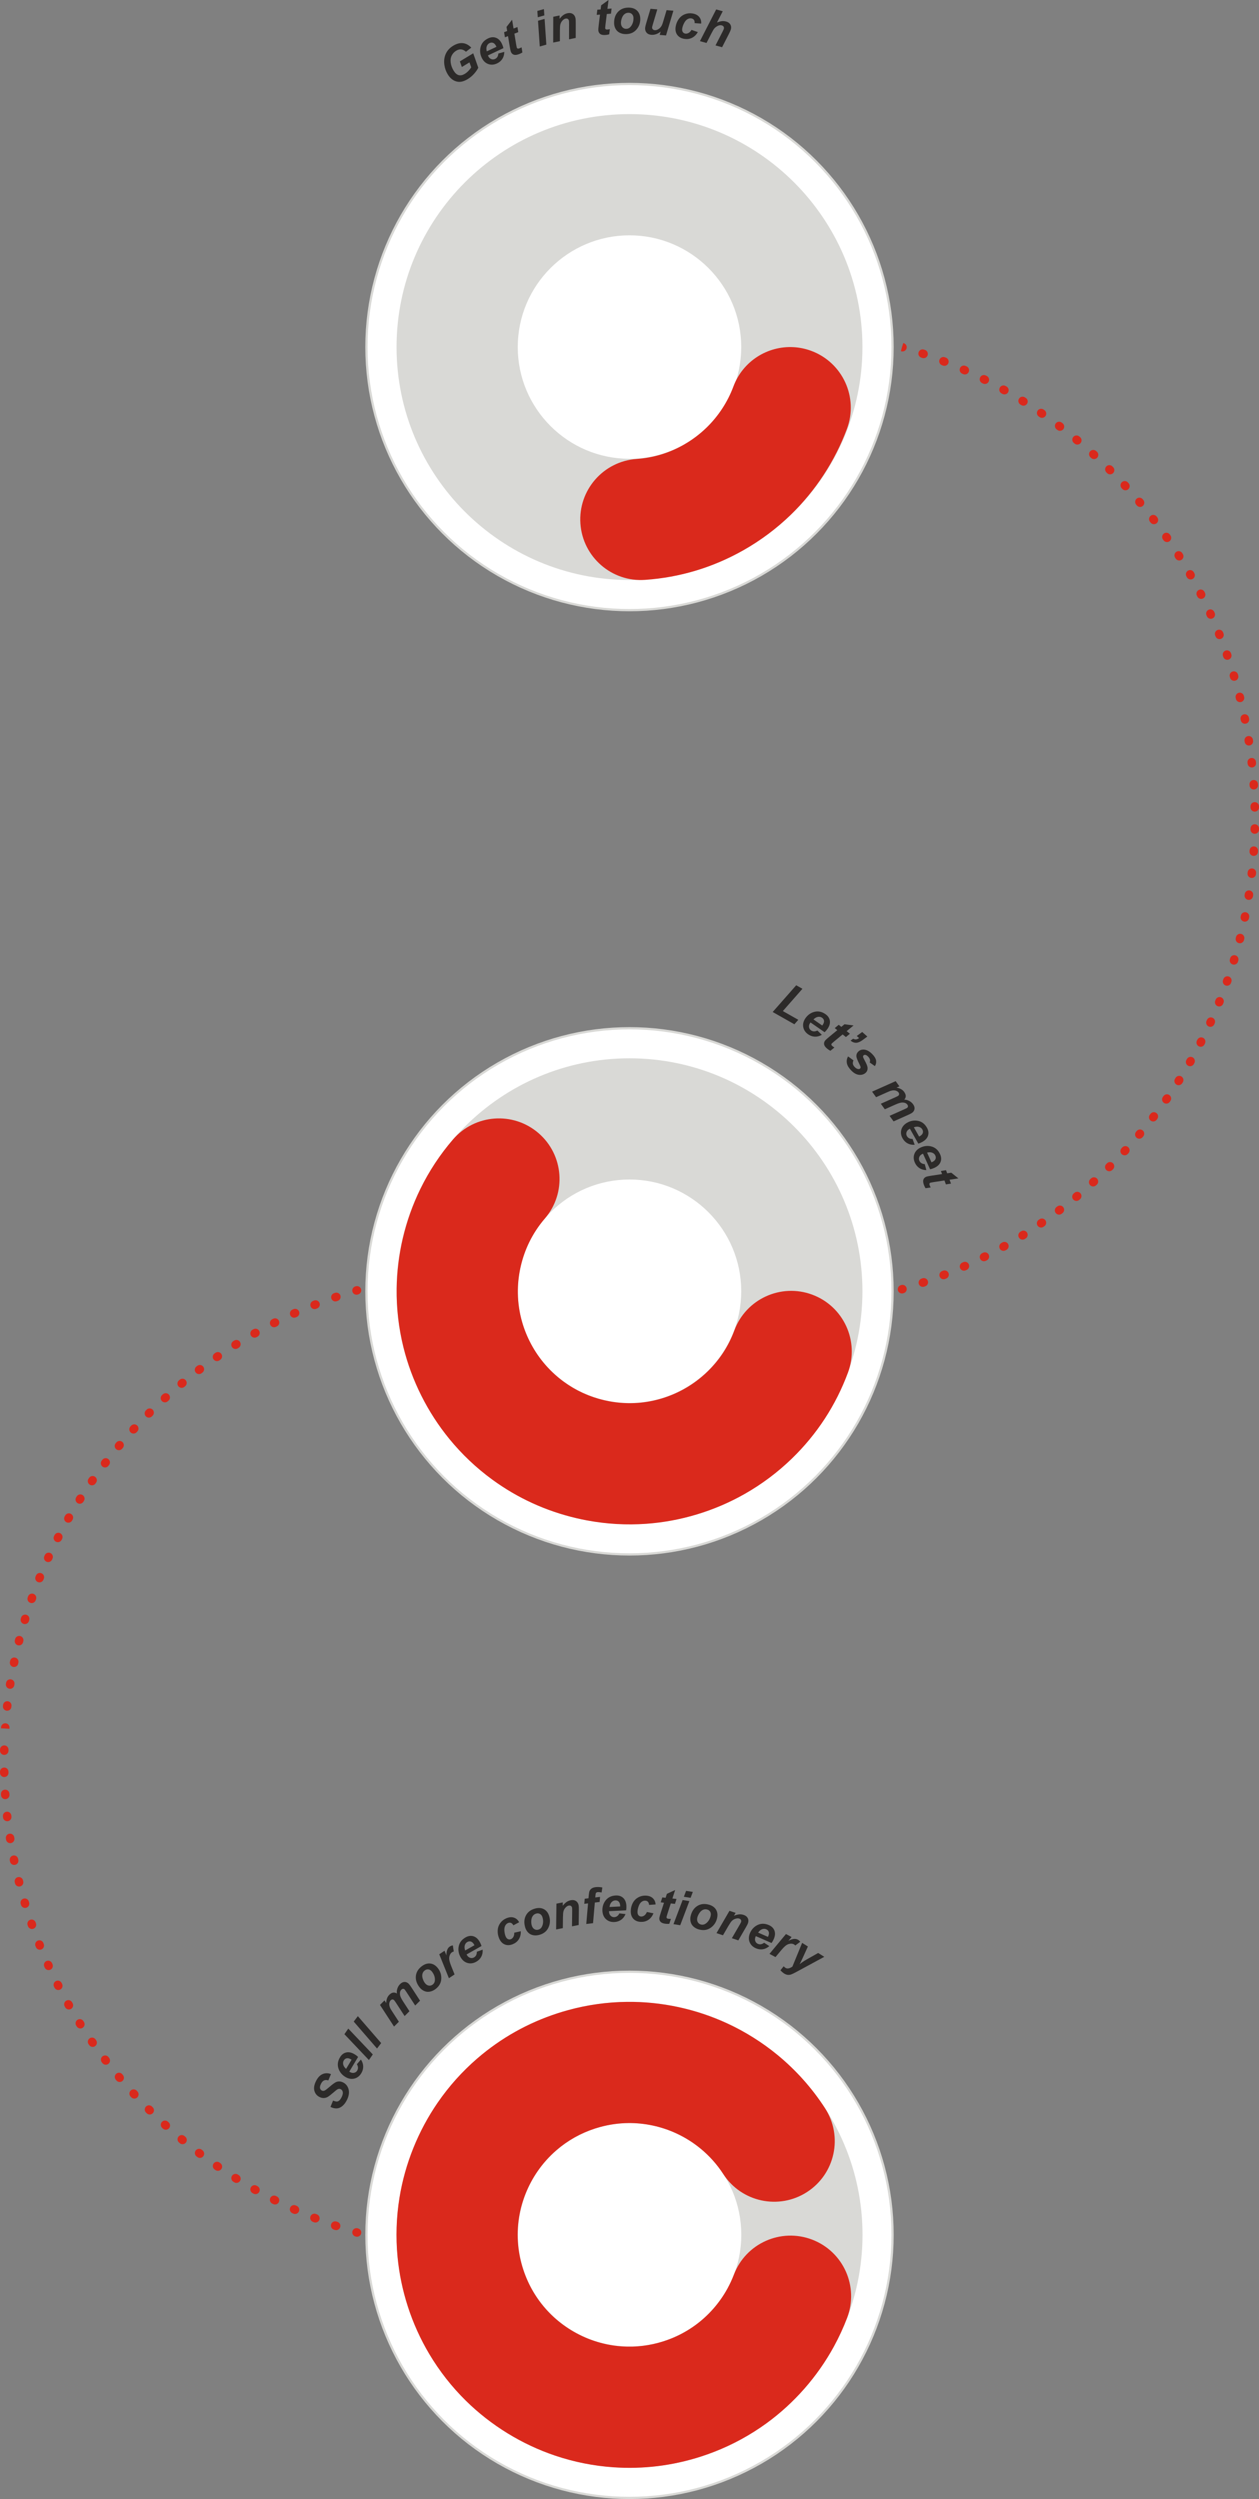 <svg xmlns="http://www.w3.org/2000/svg" id="uuid-cbae98b7-5471-458a-8ba8-398bdac45f95" width="594.481" height="1179.953" viewBox="0 0 594.481 1179.953"><rect x="0" y="0" width="594.481" height="1179.953" fill="#808080" stroke="none"/><g><g><path d="M426.145,165.944c-.191,0-.386-.028-.578-.086l-.171-.051,.506-1.936,.562-1.92-.562,1.92,.615-1.904,.204,.061c1.058,.318,1.656,1.435,1.338,2.492-.261,.865-1.055,1.424-1.914,1.424Z" fill="#da291c"></path><path d="M435.751,607.615c-.831,0-1.606-.521-1.892-1.351-.358-1.045,.197-2.183,1.241-2.542l.475-.162c1.044-.357,2.182,.201,2.539,1.246s-.201,2.182-1.246,2.539l-.467,.16c-.216,.074-.435,.109-.65,.109Zm9.805-3.598c-.793,0-1.544-.476-1.857-1.256-.411-1.025,.087-2.189,1.111-2.602l.472-.187c1.031-.404,2.189,.1,2.595,1.126,.405,1.027-.099,2.188-1.126,2.595l-.45,.179c-.244,.098-.497,.145-.744,.145Zm9.624-4.038c-.76,0-1.486-.436-1.821-1.173-.457-1.005-.013-2.19,.993-2.647l.467-.21c1.011-.447,2.19,.004,2.641,1.014,.449,1.009-.005,2.191-1.014,2.641l-.439,.196c-.268,.122-.549,.18-.826,.18Zm9.436-4.469c-.73,0-1.434-.4-1.786-1.096-.499-.986-.105-2.189,.881-2.688l.447-.226c.991-.498,2.188-.099,2.686,.887,.497,.987,.1,2.189-.887,2.686l-.438,.222c-.29,.146-.599,.216-.902,.216Zm9.225-4.895c-.698,0-1.376-.365-1.743-1.017-.543-.962-.204-2.182,.758-2.725l.438-.246c.965-.541,2.184-.196,2.723,.766,.541,.964,.197,2.183-.766,2.723l-.428,.24c-.311,.176-.648,.259-.981,.259Zm8.995-5.305c-.67,0-1.325-.337-1.703-.948-.581-.939-.29-2.172,.649-2.753l.414-.258c.937-.584,2.17-.3,2.756,.637,.585,.937,.301,2.17-.637,2.756l-.43,.268c-.328,.202-.691,.299-1.05,.299Zm8.751-5.706c-.635,0-1.26-.302-1.647-.863-.628-.909-.4-2.154,.509-2.782l.415-.285c.912-.625,2.155-.393,2.78,.519s.393,2.155-.519,2.78l-.403,.277c-.347,.239-.743,.354-1.135,.354Zm8.486-6.097c-.605,0-1.203-.273-1.597-.793-.666-.88-.493-2.135,.388-2.802l.397-.301c.883-.666,2.136-.491,2.802,.39,.666,.882,.491,2.136-.39,2.802l-.396,.299c-.36,.273-.785,.405-1.205,.405Zm8.204-6.472c-.571,0-1.138-.243-1.533-.715-.71-.847-.6-2.108,.247-2.817l.396-.328c.854-.702,2.113-.581,2.815,.271,.703,.853,.581,2.113-.271,2.815l-.37,.307c-.375,.314-.831,.468-1.284,.468Zm7.907-6.833c-.54,0-1.078-.217-1.473-.646-.748-.813-.695-2.078,.117-2.826l.381-.347c.819-.74,2.083-.678,2.825,.142,.741,.819,.678,2.084-.142,2.825l-.355,.323c-.385,.354-.87,.528-1.354,.528Zm7.594-7.185c-.515,0-1.029-.197-1.42-.592-.778-.784-.772-2.051,.012-2.828l.354-.351c.784-.777,2.052-.772,2.828,.012,.778,.784,.772,2.051-.012,2.828l-.354,.351c-.39,.387-.899,.58-1.408,.58Zm7.266-7.518c-.483,0-.969-.175-1.354-.528-.812-.748-.865-2.013-.117-2.826l.337-.366c.748-.811,2.012-.866,2.826-.117,.812,.748,.865,2.013,.117,2.826l-.337,.366c-.395,.429-.933,.646-1.473,.646Zm6.923-7.838c-.453,0-.909-.153-1.284-.468-.847-.709-.957-1.971-.247-2.817l.32-.381c.709-.846,1.969-.959,2.817-.247,.847,.709,.957,1.971,.247,2.817l-.32,.381c-.396,.472-.962,.715-1.533,.715Zm6.565-8.14c-.424,0-.85-.134-1.212-.41-.878-.67-1.047-1.925-.377-2.803l.303-.396c.669-.88,1.924-1.048,2.803-.377,.878,.67,1.047,1.925,.377,2.803l-.303,.396c-.394,.517-.989,.787-1.591,.787Zm6.191-8.43c-.396,0-.796-.117-1.145-.361-.905-.634-1.125-1.881-.492-2.785l.28-.401c.628-.907,1.876-1.135,2.782-.505,.908,.629,1.135,1.875,.505,2.782l-.29,.417c-.39,.557-1.01,.854-1.641,.854Zm5.809-8.7c-.365,0-.734-.1-1.066-.31-.934-.59-1.213-1.825-.622-2.759l.267-.422c.589-.935,1.823-1.213,2.759-.622,.934,.59,1.213,1.825,.622,2.759l-.267,.422c-.38,.603-1.029,.932-1.692,.932Zm5.412-8.957c-.335,0-.674-.084-.985-.261-.961-.545-1.297-1.766-.752-2.727l.247-.434c.545-.96,1.765-1.299,2.727-.752,.961,.545,1.297,1.766,.752,2.727l-.247,.434c-.368,.648-1.045,1.013-1.741,1.013Zm5.001-9.192c-.306,0-.615-.07-.906-.219-.984-.501-1.375-1.706-.874-2.689l.23-.449c.505-.981,1.709-1.372,2.692-.866,.982,.504,1.37,1.71,.866,2.692l-.226,.439c-.353,.693-1.055,1.092-1.783,1.092Zm4.582-9.411c-.275,0-.555-.058-.822-.179-1.007-.454-1.454-1.639-.999-2.646l.211-.464c.459-1.005,1.645-1.447,2.651-.985,1.004,.46,1.445,1.647,.985,2.651l-.202,.444c-.335,.739-1.062,1.178-1.824,1.178Zm4.149-9.612c-.245,0-.494-.046-.735-.142-1.027-.407-1.53-1.569-1.123-2.596l.192-.479c.414-1.023,1.579-1.515,2.604-1.103,1.023,.414,1.518,1.581,1.103,2.604l-.181,.449c-.312,.785-1.063,1.265-1.86,1.265Zm3.709-9.794c-.222,0-.446-.037-.668-.115-1.041-.369-1.586-1.512-1.218-2.553l.163-.462c.362-1.043,1.5-1.596,2.546-1.231,1.043,.362,1.595,1.502,1.231,2.546l-.169,.481c-.291,.821-1.062,1.334-1.886,1.334Zm3.262-9.955c-.193,0-.39-.028-.584-.088-1.057-.322-1.652-1.439-1.33-2.496l.143-.472c.317-1.057,1.432-1.654,2.491-1.339,1.058,.317,1.657,1.433,1.339,2.491l-.146,.485c-.263,.862-1.056,1.418-1.912,1.418Zm2.805-10.096c-.164,0-.33-.021-.495-.062-1.07-.272-1.718-1.361-1.445-2.432l.123-.482c.271-1.071,1.369-1.715,2.429-1.448,1.071,.271,1.72,1.358,1.448,2.429l-.123,.488c-.23,.905-1.044,1.508-1.937,1.508Zm2.337-10.194c-.137,0-.275-.014-.415-.043-1.08-.228-1.771-1.289-1.544-2.37l.098-.475c.221-1.081,1.277-1.778,2.359-1.561,1.082,.221,1.78,1.276,1.561,2.359l-.104,.502c-.198,.941-1.029,1.587-1.955,1.587Zm1.872-10.284c-.109,0-.221-.009-.332-.027-1.089-.182-1.825-1.212-1.644-2.302l.074-.469c.17-1.093,1.198-1.835,2.282-1.671,1.092,.169,1.84,1.19,1.671,2.282l-.082,.516c-.163,.978-1.01,1.671-1.97,1.671Zm1.406-10.359c-.075,0-.15-.004-.227-.013-1.098-.123-1.888-1.113-1.764-2.211l.056-.495c.123-1.097,1.104-1.887,2.211-1.764,1.098,.123,1.888,1.113,1.764,2.211l-.056,.495c-.114,1.021-.98,1.776-1.984,1.776Zm.936-10.411c-.048,0-.096-.002-.144-.005-1.102-.078-1.932-1.035-1.854-2.137l.032-.484c.071-1.102,1.017-1.939,2.125-1.867,1.103,.071,1.938,1.023,1.867,2.125l-.034,.51c-.075,1.054-.953,1.858-1.993,1.858Zm.469-10.443c-.016,0-.032,0-.048-.001-1.104-.025-1.979-.941-1.952-2.046l.012-.498c.026-1.104,.935-2.016,2.046-1.952,1.104,.025,1.979,.941,1.952,2.046l-.012,.498c-.025,1.089-.915,1.953-1.998,1.953Zm.006-10.456c-1.088,0-1.979-.872-1.999-1.965l-.01-.484c-.026-1.104,.848-2.021,1.952-2.046,.016-.001,.032-.001,.048-.001,1.083,0,1.973,.864,1.998,1.953l.012,.508c.02,1.104-.86,2.016-1.965,2.035h-.036Zm-.46-10.457c-1.045,0-1.922-.798-1.991-1.855l-.032-.486c-.078-1.102,.752-2.058,1.854-2.136,1.107-.077,2.059,.754,2.136,1.854l.032,.478c.071,1.103-.763,2.069-1.865,2.141-.045,.003-.09,.005-.134,.005Zm-.923-10.398c-1.009,0-1.877-.762-1.985-1.788l-.054-.483c-.124-1.098,.666-2.088,1.764-2.211,1.09-.128,2.088,.666,2.211,1.764l.056,.507c.117,1.099-.678,2.084-1.776,2.2-.072,.008-.144,.012-.215,.012Zm-1.391-10.361c-.974,0-1.826-.712-1.975-1.704l-.074-.47c-.176-1.091,.566-2.117,1.657-2.292,1.087-.176,2.116,.566,2.292,1.657l.08,.513c.164,1.092-.589,2.11-1.682,2.273-.101,.016-.2,.022-.299,.022Zm-1.856-10.288c-.931,0-1.764-.652-1.957-1.599l-.1-.487c-.222-1.082,.476-2.139,1.558-2.36,1.089-.227,2.139,.477,2.36,1.558l.1,.487c.222,1.082-.476,2.139-1.558,2.36-.136,.028-.271,.041-.403,.041Zm-2.322-10.191c-.896,0-1.711-.607-1.938-1.516l-.12-.475c-.272-1.07,.375-2.159,1.445-2.432,1.065-.276,2.158,.375,2.432,1.445l.124,.49c.268,1.072-.384,2.158-1.455,2.426-.163,.041-.326,.061-.487,.061Zm-2.781-10.076c-.858,0-1.652-.558-1.913-1.422l-.145-.479c-.318-1.059,.281-2.174,1.339-2.491,1.061-.315,2.174,.282,2.491,1.339l.143,.474c.32,1.058-.277,2.174-1.335,2.493-.193,.059-.388,.087-.58,.087Zm-3.229-9.921c-.82,0-1.59-.509-1.883-1.326l-.17-.481c-.365-1.043,.185-2.184,1.227-2.549,1.048-.364,2.185,.186,2.549,1.227l.16,.454c.373,1.04-.168,2.185-1.208,2.558-.223,.08-.451,.118-.675,.118Zm-3.678-9.765c-.789,0-1.537-.471-1.853-1.246l-.188-.46c-.416-1.022,.074-2.19,1.098-2.606,1.022-.421,2.189,.074,2.607,1.097l.186,.46c.417,1.022-.074,2.19-1.097,2.606-.247,.102-.503,.149-.754,.149Zm-4.119-9.592c-.76,0-1.486-.437-1.821-1.174l-.203-.441c-.462-1.003-.024-2.19,.979-2.653,.999-.461,2.189-.024,2.653,.979l.211,.461c.457,1.005,.013,2.19-.993,2.647-.268,.122-.549,.181-.826,.181Zm-4.549-9.398c-.723,0-1.42-.392-1.776-1.077l-.23-.446c-.507-.981-.122-2.188,.859-2.695,.983-.509,2.188-.121,2.695,.859l.225,.437c.51,.98,.128,2.188-.852,2.697-.295,.153-.61,.226-.921,.226Zm-4.971-9.184c-.69,0-1.362-.357-1.733-.999l-.252-.439c-.548-.959-.215-2.181,.744-2.729,.96-.547,2.182-.215,2.729,.744l.242,.422c.553,.956,.226,2.18-.73,2.732-.315,.183-.659,.269-.999,.269Zm-5.382-8.951c-.663,0-1.312-.329-1.692-.932l-.264-.414c-.593-.933-.318-2.169,.613-2.762,.933-.594,2.168-.318,2.762,.613l.27,.426c.591,.934,.312,2.169-.622,2.759-.331,.21-.701,.31-1.066,.31Zm-5.78-8.702c-.629,0-1.247-.295-1.637-.848l-.29-.415c-.633-.906-.411-2.152,.495-2.784,.908-.635,2.153-.41,2.784,.495l.28,.399c.637,.902,.421,2.15-.482,2.787-.351,.247-.752,.365-1.15,.365Zm-6.168-8.435c-.597,0-1.187-.266-1.581-.773l-.308-.4c-.675-.875-.512-2.131,.363-2.805,.873-.675,2.13-.514,2.805,.363l.3,.389c.677,.873,.519,2.129-.354,2.807-.365,.283-.797,.42-1.226,.42Zm-6.541-8.152c-.565,0-1.127-.238-1.522-.702l-.326-.386c-.714-.844-.608-2.105,.234-2.818,.844-.715,2.105-.608,2.818,.234l.316,.374c.717,.841,.617,2.103-.224,2.819-.377,.321-.838,.479-1.297,.479Zm-6.902-7.851c-.534,0-1.066-.213-1.461-.634l-.349-.377c-.748-.813-.695-2.078,.117-2.826,.814-.748,2.078-.695,2.826,.117l.327,.354c.754,.807,.712,2.072-.095,2.827-.386,.36-.876,.539-1.366,.539Zm-7.248-7.533c-.509,0-1.019-.193-1.408-.58l-.354-.351c-.784-.777-.79-2.044-.012-2.828,.776-.785,2.044-.79,2.828-.012l.354,.351c.784,.777,.79,2.044,.012,2.828-.391,.395-.905,.592-1.42,.592Zm-7.58-7.202c-.479,0-.958-.171-1.341-.517l-.369-.334c-.819-.741-.883-2.006-.142-2.825,.742-.819,2.006-.882,2.825-.142l.369,.334c.819,.741,.883,2.006,.142,2.825-.396,.437-.938,.658-1.484,.658Zm-7.896-6.857c-.451,0-.904-.151-1.278-.463l-.377-.312c-.852-.702-.974-1.963-.271-2.815,.704-.852,1.964-.973,2.815-.271l.391,.323c.849,.706,.965,1.967,.258,2.816-.396,.476-.965,.721-1.538,.721Zm-8.197-6.496c-.42,0-.845-.132-1.205-.405l-.392-.295c-.884-.662-1.062-1.916-.399-2.8,.662-.882,1.915-1.063,2.8-.399l.405,.305c.881,.667,1.054,1.922,.388,2.802-.394,.52-.991,.793-1.597,.793Zm-8.481-6.121c-.388,0-.779-.112-1.124-.347l-.416-.285c-.911-.625-1.144-1.869-.519-2.78s1.869-1.143,2.78-.519l.406,.277c.913,.622,1.148,1.866,.527,2.779-.387,.568-1.016,.874-1.655,.874Zm-8.751-5.735c-.358,0-.722-.097-1.05-.299l-.427-.265c-.938-.582-1.228-1.815-.645-2.754,.582-.939,1.815-1.229,2.754-.645l.421,.261c.939,.581,1.23,1.813,.649,2.753-.378,.611-1.033,.948-1.703,.948Zm-9.001-5.334c-.329,0-.663-.081-.972-.253l-.436-.243c-.965-.537-1.312-1.756-.773-2.721,.538-.963,1.755-1.311,2.721-.773l.436,.243c.965,.537,1.312,1.756,.773,2.721-.366,.656-1.047,1.026-1.749,1.026Zm-9.235-4.922c-.299,0-.602-.066-.888-.209l-.451-.226c-.988-.494-1.389-1.695-.895-2.684,.494-.987,1.693-1.389,2.684-.895l.441,.222c.989,.491,1.393,1.691,.901,2.681-.35,.703-1.057,1.11-1.793,1.11Zm-9.45-4.501c-.271,0-.548-.057-.812-.174l-.451-.201c-1.011-.447-1.467-1.628-1.021-2.638,.446-1.011,1.628-1.468,2.638-1.021l.461,.205c1.009,.449,1.463,1.632,1.014,2.641-.332,.745-1.062,1.188-1.828,1.188Zm-9.648-4.065c-.246,0-.497-.046-.74-.144l-.45-.177c-1.029-.401-1.538-1.561-1.137-2.59,.401-1.028,1.561-1.537,2.59-1.137l.479,.188c1.025,.409,1.525,1.572,1.116,2.599-.312,.782-1.063,1.26-1.858,1.26Zm-9.824-3.624c-.217,0-.437-.036-.653-.11l-.466-.16c-1.045-.357-1.604-1.494-1.246-2.539,.356-1.045,1.493-1.604,2.539-1.246l.479,.164c1.044,.361,1.598,1.5,1.237,2.544-.286,.828-1.062,1.348-1.891,1.348Z" fill="#da291c"></path><path d="M425.901,610.733c-.865,0-1.663-.566-1.919-1.439-.31-1.06,.298-2.171,1.358-2.481l.248-.072c1.062-.311,2.17,.303,2.477,1.365,.308,1.062-.305,2.17-1.365,2.477l-.236,.07c-.188,.055-.376,.081-.562,.081Z" fill="#da291c"></path></g><g><path d="M168.336,611.316c-.868,0-1.667-.569-1.92-1.445-.308-1.062,.305-2.17,1.365-2.477l.242-.07c1.062-.307,2.17,.304,2.477,1.365,.308,1.062-.305,2.17-1.365,2.477l-.242,.07c-.186,.054-.373,.08-.557,.08Z" fill="#da291c"></path><path d="M158.729,1052.986c-.216,0-.435-.035-.65-.109l-.467-.16c-1.045-.357-1.604-1.494-1.246-2.539s1.493-1.604,2.539-1.246l.475,.162c1.044,.359,1.6,1.497,1.241,2.542-.285,.829-1.062,1.351-1.892,1.351Zm-9.805-3.597c-.248,0-.5-.047-.744-.145l-.45-.179c-1.027-.406-1.531-1.567-1.126-2.595,.406-1.026,1.566-1.528,2.595-1.126l.472,.187c1.024,.412,1.522,1.576,1.111,2.602-.313,.78-1.064,1.256-1.857,1.256Zm-9.623-4.038c-.277,0-.559-.058-.826-.18l-.439-.196c-1.009-.449-1.463-1.632-1.014-2.641,.45-1.01,1.63-1.462,2.641-1.014l.467,.21c1.006,.457,1.45,1.643,.993,2.647-.335,.737-1.062,1.173-1.821,1.173Zm-9.437-4.47c-.304,0-.612-.069-.902-.216l-.438-.222c-.986-.496-1.384-1.698-.887-2.686,.495-.986,1.695-1.385,2.686-.887l.447,.226c.985,.499,1.38,1.703,.881,2.688-.353,.696-1.056,1.097-1.786,1.097Zm-9.225-4.894c-.333,0-.671-.083-.981-.259l-.428-.24c-.963-.54-1.307-1.759-.766-2.723,.54-.962,1.759-1.306,2.723-.766l.438,.246c.962,.543,1.301,1.763,.758,2.725-.367,.651-1.045,1.017-1.743,1.017Zm-8.995-5.305c-.358,0-.722-.097-1.05-.299l-.43-.268c-.938-.586-1.222-1.819-.637-2.756,.586-.938,1.821-1.223,2.756-.637l.414,.258c.939,.581,1.23,1.813,.649,2.753-.378,.611-1.033,.948-1.703,.948Zm-8.751-5.708c-.392,0-.788-.114-1.135-.354l-.403-.277c-.911-.625-1.144-1.869-.519-2.78,.625-.91,1.869-1.144,2.78-.519l.415,.285c.909,.628,1.137,1.873,.509,2.782-.388,.562-1.013,.863-1.647,.863Zm-8.486-6.095c-.42,0-.845-.132-1.205-.405l-.396-.299c-.881-.666-1.056-1.92-.39-2.802,.666-.881,1.919-1.057,2.802-.39l.397,.301c.881,.667,1.054,1.922,.388,2.802-.394,.52-.991,.793-1.597,.793Zm-8.204-6.472c-.453,0-.909-.153-1.284-.468l-.37-.307c-.852-.702-.974-1.963-.271-2.815,.704-.853,1.964-.973,2.815-.271l.396,.328c.847,.709,.957,1.971,.247,2.817-.396,.472-.962,.715-1.533,.715Zm-7.906-6.833c-.484,0-.97-.175-1.354-.528l-.355-.323c-.819-.741-.883-2.006-.142-2.825,.742-.819,2.006-.882,2.825-.142l.381,.347c.812,.748,.865,2.013,.117,2.826-.395,.428-.933,.646-1.472,.646Zm-7.595-7.185c-.509,0-1.019-.193-1.408-.58l-.354-.351c-.784-.777-.79-2.044-.012-2.828,.776-.785,2.044-.791,2.828-.012l.354,.351c.784,.777,.79,2.044,.012,2.828-.391,.395-.905,.592-1.42,.592Zm-7.266-7.518c-.54,0-1.078-.217-1.473-.646l-.337-.366c-.748-.813-.695-2.078,.117-2.826,.814-.748,2.078-.695,2.826,.117l.337,.366c.748,.813,.695,2.078-.117,2.826-.385,.354-.87,.528-1.354,.528Zm-6.923-7.837c-.571,0-1.138-.243-1.533-.715l-.32-.381c-.71-.847-.6-2.108,.247-2.817,.849-.711,2.108-.599,2.817,.247l.32,.381c.71,.847,.6,2.108-.247,2.817-.375,.314-.831,.468-1.284,.468Zm-6.563-8.142c-.603,0-1.198-.271-1.592-.787l-.303-.396c-.67-.878-.502-2.133,.377-2.803,.877-.668,2.132-.503,2.803,.377l.303,.396c.67,.878,.502,2.133-.377,2.803-.362,.276-.788,.41-1.211,.41Zm-6.193-8.429c-.631,0-1.251-.297-1.641-.854l-.29-.417c-.63-.907-.403-2.153,.505-2.782,.906-.631,2.154-.403,2.782,.505l.28,.401c.633,.904,.413,2.151-.492,2.785-.349,.244-.749,.361-1.145,.361Zm-5.809-8.701c-.663,0-1.312-.329-1.692-.932l-.267-.422c-.591-.934-.312-2.169,.622-2.759,.932-.592,2.17-.313,2.759,.622l.267,.422c.591,.934,.312,2.169-.622,2.759-.331,.21-.701,.31-1.066,.31Zm-5.412-8.956c-.696,0-1.373-.364-1.741-1.013l-.247-.434c-.545-.961-.209-2.182,.752-2.727,.96-.547,2.182-.208,2.727,.752l.247,.434c.545,.961,.209,2.182-.752,2.727-.312,.177-.651,.261-.985,.261Zm-5-9.192c-.729,0-1.431-.398-1.783-1.092l-.226-.439c-.504-.982-.116-2.188,.866-2.692,.982-.507,2.188-.116,2.692,.866l.229,.449c.502,.983,.111,2.188-.873,2.689-.291,.148-.601,.219-.906,.219Zm-4.582-9.411c-.762,0-1.489-.438-1.823-1.178l-.203-.444c-.46-1.004-.019-2.191,.985-2.651,1.001-.46,2.189-.021,2.651,.985l.211,.464c.455,1.007,.008,2.191-.999,2.646-.268,.121-.547,.179-.822,.179Zm-4.15-9.612c-.797,0-1.549-.479-1.86-1.265l-.181-.449c-.415-1.023,.079-2.19,1.103-2.604,1.025-.414,2.19,.079,2.604,1.103l.192,.479c.407,1.026-.096,2.188-1.123,2.596-.241,.096-.49,.142-.735,.142Zm-3.709-9.794c-.823,0-1.595-.513-1.886-1.334l-.169-.481c-.363-1.044,.188-2.184,1.231-2.546,1.044-.366,2.184,.188,2.546,1.231l.163,.462c.368,1.041-.177,2.184-1.218,2.553-.221,.078-.446,.115-.668,.115Zm-3.261-9.956c-.856,0-1.649-.556-1.912-1.418l-.146-.485c-.318-1.059,.281-2.174,1.339-2.491,1.062-.316,2.174,.281,2.491,1.339l.143,.472c.322,1.057-.273,2.174-1.33,2.496-.194,.06-.391,.088-.584,.088Zm-2.805-10.097c-.893,0-1.706-.602-1.937-1.507l-.123-.488c-.271-1.07,.377-2.158,1.448-2.429,1.07-.271,2.159,.378,2.429,1.448l.123,.482c.272,1.07-.375,2.159-1.445,2.432-.165,.042-.331,.062-.495,.062Zm-2.337-10.191c-.926,0-1.757-.646-1.955-1.587l-.104-.502c-.221-1.083,.479-2.139,1.561-2.359,1.083-.225,2.139,.479,2.359,1.561l.098,.476c.228,1.08-.464,2.142-1.544,2.369-.14,.029-.278,.043-.415,.043Zm-1.872-10.286c-.961,0-1.808-.693-1.971-1.671l-.082-.516c-.169-1.092,.579-2.113,1.671-2.282,1.094-.164,2.113,.579,2.282,1.671l.074,.469c.182,1.09-.555,2.12-1.644,2.302-.111,.019-.223,.027-.331,.027Zm-1.405-10.358c-1.005,0-1.871-.755-1.985-1.776l-.056-.495c-.124-1.098,.666-2.088,1.764-2.211,1.094-.131,2.088,.666,2.211,1.764l.056,.495c.124,1.098-.666,2.088-1.764,2.211-.076,.009-.151,.013-.226,.013Zm-.937-10.412c-1.04,0-1.918-.805-1.993-1.858l-.034-.51c-.071-1.102,.765-2.054,1.867-2.125,1.118-.072,2.054,.766,2.125,1.867l.032,.484c.078,1.102-.752,2.059-1.854,2.137-.048,.003-.096,.005-.144,.005Zm-.469-10.442c-1.083,0-1.973-.864-1.998-1.953l-.012-.498c-.026-1.104,.848-2.021,1.952-2.046,.016-.001,.032-.001,.048-.001,1.083,0,1.973,.864,1.998,1.953l.012,.498c.026,1.104-.848,2.021-1.952,2.046-.016,.001-.032,.001-.048,.001Zm-.005-10.457h-.036c-1.104-.02-1.984-.931-1.965-2.035l.012-.508c.025-1.089,.916-1.953,1.998-1.953,.017,0,.032,0,.048,.001,1.104,.025,1.979,.942,1.952,2.046l-.01,.484c-.02,1.093-.911,1.965-1.999,1.965Zm2.452-12.342l-3.994-.229,.034-.508c.078-1.102,1.032-1.924,2.136-1.854,1.102,.078,1.933,1.034,1.854,2.136l-.03,.456Zm-1.071-8.513c-.075,0-.15-.004-.227-.013-1.098-.123-1.888-1.113-1.764-2.211l.056-.495c.122-1.099,1.113-1.888,2.211-1.764,1.098,.123,1.888,1.113,1.764,2.211l-.056,.495c-.114,1.021-.98,1.776-1.984,1.776Zm1.392-10.361c-.099,0-.198-.007-.299-.022-1.093-.163-1.846-1.182-1.682-2.273l.08-.513c.176-1.092,1.197-1.837,2.292-1.657,1.091,.175,1.833,1.201,1.657,2.292l-.074,.47c-.148,.992-1.001,1.704-1.975,1.704Zm1.856-10.288c-.133,0-.268-.013-.403-.041-1.082-.222-1.779-1.278-1.558-2.36l.1-.487c.221-1.082,1.269-1.787,2.36-1.558,1.082,.222,1.779,1.278,1.558,2.36l-.1,.487c-.193,.946-1.027,1.599-1.957,1.599Zm2.321-10.191c-.161,0-.324-.019-.487-.06-1.071-.268-1.723-1.354-1.455-2.426l.124-.49c.272-1.072,1.367-1.717,2.432-1.445,1.07,.272,1.718,1.361,1.445,2.432l-.12,.475c-.228,.908-1.043,1.515-1.938,1.515Zm2.783-10.078c-.192,0-.387-.028-.58-.087-1.058-.319-1.655-1.436-1.335-2.493l.143-.474c.317-1.057,1.432-1.654,2.491-1.339,1.058,.317,1.657,1.433,1.339,2.491l-.145,.479c-.261,.864-1.055,1.422-1.913,1.422Zm3.229-9.919c-.224,0-.452-.038-.675-.118-1.04-.373-1.581-1.518-1.208-2.558l.16-.454c.365-1.04,1.504-1.589,2.549-1.227,1.042,.365,1.592,1.506,1.227,2.549l-.17,.481c-.293,.817-1.062,1.326-1.883,1.326Zm3.678-9.766c-.251,0-.507-.048-.754-.149-1.022-.416-1.514-1.584-1.098-2.606l.188-.46c.415-1.022,1.581-1.518,2.606-1.097,1.022,.416,1.514,1.584,1.097,2.606l-.186,.46c-.316,.775-1.064,1.246-1.854,1.246Zm4.119-9.592c-.277,0-.559-.058-.826-.18-1.006-.457-1.45-1.643-.993-2.647l.211-.461c.463-1.004,1.653-1.44,2.653-.979,1.004,.463,1.441,1.65,.979,2.653l-.203,.441c-.335,.737-1.062,1.173-1.821,1.173Zm4.549-9.397c-.311,0-.626-.072-.921-.226-.979-.51-1.361-1.717-.852-2.697l.225-.437c.507-.98,1.711-1.366,2.695-.859,.981,.508,1.366,1.714,.859,2.695l-.23,.446c-.356,.685-1.054,1.077-1.776,1.077Zm4.972-9.185c-.34,0-.684-.086-.999-.269-.956-.553-1.283-1.776-.73-2.732l.242-.422c.548-.959,1.771-1.29,2.729-.744,.959,.548,1.292,1.77,.744,2.729l-.252,.439c-.371,.641-1.043,.999-1.733,.999Zm5.381-8.951c-.365,0-.734-.1-1.066-.31-.934-.59-1.212-1.825-.622-2.759l.27-.426c.594-.932,1.828-1.207,2.762-.613,.932,.593,1.206,1.829,.613,2.761l-.264,.415c-.38,.603-1.029,.932-1.692,.932Zm5.78-8.702c-.398,0-.8-.118-1.15-.365-.903-.637-1.119-1.885-.482-2.787l.28-.399c.632-.905,1.878-1.128,2.784-.496,.906,.633,1.128,1.879,.496,2.785l-.291,.415c-.39,.553-1.008,.848-1.637,.848Zm6.167-8.434c-.429,0-.86-.137-1.226-.42-.872-.678-1.03-1.934-.354-2.807l.3-.389c.674-.875,1.929-1.037,2.805-.363,.875,.674,1.038,1.93,.363,2.805l-.308,.4c-.395,.508-.984,.773-1.581,.773Zm6.541-8.152c-.459,0-.92-.157-1.297-.479-.84-.717-.94-1.979-.224-2.819l.316-.374c.713-.843,1.974-.95,2.818-.234,.843,.713,.948,1.975,.234,2.818l-.326,.386c-.396,.464-.957,.702-1.522,.702Zm6.903-7.851c-.49,0-.98-.179-1.366-.539-.807-.755-.849-2.021-.095-2.827l.327-.354c.75-.812,2.014-.863,2.826-.117,.812,.748,.865,2.013,.117,2.826l-.349,.377c-.395,.421-.927,.634-1.461,.634Zm7.247-7.532c-.515,0-1.029-.197-1.42-.592-.778-.784-.772-2.051,.012-2.828l.354-.351c.784-.777,2.052-.772,2.828,.012,.778,.784,.772,2.051-.012,2.828l-.354,.351c-.39,.387-.899,.58-1.408,.58Zm7.58-7.205c-.546,0-1.089-.222-1.484-.658-.741-.819-.678-2.084,.142-2.825l.369-.334c.82-.741,2.084-.677,2.825,.142,.741,.819,.678,2.084-.142,2.825l-.369,.334c-.383,.346-.863,.517-1.341,.517Zm7.896-6.855c-.573,0-1.143-.245-1.538-.721-.707-.85-.591-2.11,.258-2.816l.391-.323c.854-.702,2.112-.581,2.815,.271,.703,.853,.581,2.113-.271,2.815l-.377,.312c-.374,.312-.827,.463-1.278,.463Zm8.198-6.496c-.605,0-1.203-.273-1.597-.793-.667-.88-.493-2.135,.388-2.802l.405-.305c.887-.665,2.139-.481,2.8,.399,.663,.884,.484,2.138-.399,2.8l-.392,.295c-.36,.273-.785,.405-1.205,.405Zm8.481-6.121c-.64,0-1.269-.306-1.655-.874-.621-.913-.386-2.157,.527-2.779l.406-.277c.912-.625,2.155-.392,2.78,.519,.625,.911,.393,2.155-.519,2.78l-.416,.285c-.345,.234-.736,.347-1.124,.347Zm8.751-5.735c-.67,0-1.325-.337-1.703-.948-.581-.939-.29-2.172,.649-2.753l.421-.261c.937-.583,2.171-.296,2.754,.645,.583,.938,.294,2.172-.645,2.754l-.427,.265c-.328,.202-.691,.299-1.05,.299Zm9.001-5.334c-.702,0-1.383-.37-1.749-1.026-.538-.965-.191-2.184,.773-2.721l.436-.243c.969-.537,2.184-.189,2.721,.773,.538,.965,.191,2.184-.773,2.721l-.436,.243c-.309,.172-.643,.253-.972,.253Zm9.234-4.923c-.736,0-1.443-.407-1.793-1.11-.491-.989-.088-2.189,.901-2.681l.441-.222c.989-.494,2.189-.093,2.684,.895,.494,.988,.094,2.189-.895,2.684l-.451,.226c-.286,.143-.589,.209-.888,.209Zm9.451-4.5c-.766,0-1.496-.442-1.828-1.188-.449-1.009,.005-2.191,1.014-2.641l.461-.205c1.007-.447,2.191,.011,2.638,1.021,.447,1.01-.01,2.19-1.021,2.638l-.451,.201c-.265,.117-.541,.174-.812,.174Zm9.648-4.065c-.795,0-1.547-.478-1.858-1.26-.409-1.026,.091-2.189,1.116-2.599l.479-.188c1.028-.4,2.188,.108,2.59,1.137,.401,1.029-.107,2.188-1.137,2.59l-.45,.177c-.243,.098-.494,.144-.74,.144Zm9.824-3.624c-.829,0-1.604-.52-1.891-1.348-.36-1.044,.193-2.183,1.237-2.544l.479-.164c1.045-.359,2.182,.201,2.539,1.246s-.201,2.182-1.246,2.539l-.466,.16c-.216,.074-.437,.11-.653,.11Z" fill="#da291c"></path><path d="M168.58,1056.105c-.184,0-.371-.026-.557-.08l-.242-.07c-1.061-.307-1.673-1.415-1.365-2.477,.306-1.061,1.414-1.673,2.477-1.365l.242,.07c1.061,.307,1.673,1.415,1.365,2.477-.253,.875-1.052,1.445-1.92,1.445Z" fill="#da291c"></path></g></g><circle cx="297.24" cy="163.872" r="124.222" fill="#fff" stroke="#d9d9d6" stroke-miterlimit="10" stroke-width="1.059"></circle><circle cx="297.24" cy="609.72" r="124.222" fill="#fff" stroke="#d9d9d6" stroke-miterlimit="10" stroke-width="1.059"></circle><circle cx="297.24" cy="1055.201" r="124.222" fill="#fff" stroke="#d9d9d6" stroke-miterlimit="10" stroke-width="1.059"></circle><g><path d="M217.148,28.98l6.304-3.813,2.388,6.812c-.452,.93-1.117,1.888-1.995,2.874s-1.877,1.818-2.998,2.497c-1.742,1.054-3.316,1.468-4.722,1.242-1.92-.309-3.498-1.485-4.734-3.528-.829-1.371-1.352-2.849-1.566-4.434-.262-1.907-.042-3.642,.658-5.203,.701-1.562,1.864-2.834,3.491-3.818,1.628-.984,3.161-1.396,4.602-1.235,1.441,.161,2.76,.868,3.956,2.122l-2.515,1.941c-.718-.651-1.463-1.019-2.235-1.103s-1.56,.117-2.359,.602c-.936,.565-1.646,1.328-2.134,2.288s-.644,2.082-.469,3.368c.174,1.286,.625,2.531,1.354,3.735,.717,1.186,1.516,1.898,2.396,2.14s1.841,.048,2.879-.58c.621-.376,1.205-.85,1.752-1.421s.983-1.122,1.311-1.652l-.835-2.356-3.594,2.175-.935-2.651Z" fill="#2c2a29"></path><path d="M237.707,22.731l-7.316,3.443c.048,.118,.086,.208,.114,.269,.338,.719,.815,1.201,1.433,1.448,.617,.248,1.22,.232,1.81-.045,.969-.455,1.488-1.312,1.558-2.57l2.817-.792c-.014,1.289-.322,2.396-.925,3.321-.604,.926-1.434,1.637-2.49,2.134-1.45,.683-2.845,.778-4.185,.288-1.34-.491-2.364-1.492-3.076-3.003-.694-1.477-.903-2.983-.626-4.521,.385-2.084,1.613-3.614,3.687-4.59,1.321-.622,2.563-.708,3.727-.258,1.163,.449,2.091,1.409,2.782,2.879,.332,.705,.562,1.37,.691,1.996Zm-3.296-.621c-.054-.132-.097-.231-.129-.299-.376-.8-.838-1.314-1.385-1.546-.548-.23-1.122-.204-1.726,.08-.603,.283-1.036,.765-1.3,1.443s-.272,1.502-.023,2.469l4.562-2.147Z" fill="#2c2a29"></path><path d="M238.421,17.612l-.402-2.409,1.466-.567-.322-1.922,2.643-3.408,.686,4.167,1.833-.71,.402,2.409-1.843,.714,.829,5.038c.152,.912,.252,1.428,.298,1.546,.089,.23,.231,.382,.429,.455,.196,.072,.486,.034,.871-.115,.132-.051,.454-.203,.966-.458l.393,2.413c-.477,.305-.986,.562-1.531,.773-1.062,.411-1.912,.505-2.552,.283s-1.101-.696-1.381-1.422c-.133-.343-.31-1.182-.529-2.518l-.799-4.833-1.455,.563Z" fill="#2c2a29"></path><path d="M253.724,5.168l3.104-.872,.206,2.975-3.103,.873-.207-2.976Zm.32,4.623l3.104-.872,.829,12.156-3.103,.872-.83-12.156Z" fill="#2c2a29"></path><path d="M261.244,7.916l2.992-.617,.005,1.581c.615-.8,1.219-1.403,1.811-1.812s1.247-.688,1.966-.836c.961-.198,1.774-.08,2.441,.355s1.095,1.108,1.282,2.018c.085,.411,.125,1.213,.119,2.406l-.011,6.895-3.156,.651,.017-6.918c.001-1.032-.019-1.644-.058-1.835-.083-.402-.268-.695-.554-.877s-.642-.229-1.067-.142c-.462,.096-.935,.396-1.419,.901s-.822,1.11-1.013,1.814c-.142,.503-.214,1.485-.218,2.946l-.011,5.002-3.156,.651,.029-12.185Z" fill="#2c2a29"></path><path d="M281.754,7.019l.292-2.425,1.566-.132,.231-1.936,3.495-2.526-.515,4.191,1.958-.165-.291,2.425-1.97,.166-.621,5.067c-.11,.919-.16,1.441-.15,1.568,.021,.246,.116,.432,.284,.556,.168,.125,.457,.171,.868,.136,.142-.012,.493-.067,1.057-.168l-.304,2.426c-.542,.159-1.104,.263-1.687,.312-1.134,.096-1.977-.053-2.528-.446-.552-.393-.86-.978-.925-1.754-.031-.365,.036-1.22,.2-2.563l.594-4.862-1.556,.131Z" fill="#2c2a29"></path><path d="M289.973,10.963c-.036-2.208,.559-3.979,1.783-5.313,1.226-1.334,2.853-2.018,4.881-2.051,1.76-.028,3.141,.435,4.145,1.388s1.52,2.25,1.546,3.889c.031,1.932-.56,3.611-1.771,5.038-1.212,1.428-2.855,2.158-4.929,2.192-1.123,.018-2.122-.19-2.998-.626-.876-.435-1.533-1.061-1.974-1.877s-.668-1.696-.683-2.64Zm9.147-2.451c-.013-.764-.245-1.372-.698-1.825-.452-.453-1.031-.674-1.734-.662-.696,.011-1.311,.236-1.843,.676-.531,.438-.94,1.07-1.227,1.896-.286,.824-.424,1.581-.413,2.27,.015,.854,.257,1.527,.729,2.021s1.061,.735,1.764,.724c.884-.015,1.618-.404,2.205-1.17,.836-1.084,1.242-2.394,1.217-3.929Z" fill="#2c2a29"></path><path d="M307.152,4.15l3.212,.27-2.056,6.916c-.25,.828-.384,1.347-.401,1.556-.028,.343,.073,.648,.307,.916,.232,.268,.547,.418,.942,.451,.283,.023,.568-.007,.854-.092,.284-.085,.582-.226,.892-.422,.31-.195,.592-.425,.847-.689,.255-.264,.503-.619,.743-1.064,.17-.331,.37-.878,.6-1.641l1.66-5.563,3.212,.27-3.48,11.677-2.999-.251,.471-1.584c-1.419,1.151-2.9,1.662-4.445,1.532-.978-.082-1.722-.426-2.234-1.032s-.729-1.38-.651-2.32c.035-.41,.23-1.217,.586-2.419l1.943-6.509Z" fill="#2c2a29"></path><path d="M326.515,14.107l2.998,1.043c-.751,1.281-1.688,2.192-2.809,2.731-1.122,.539-2.339,.693-3.651,.461-1.497-.264-2.604-.92-3.324-1.967-.721-1.047-.942-2.352-.666-3.915,.226-1.275,.703-2.435,1.435-3.476,.731-1.042,1.689-1.795,2.874-2.259,1.184-.463,2.414-.582,3.689-.357,1.386,.245,2.428,.802,3.126,1.67s.995,1.901,.89,3.1l-3.075-.213c.042-.669-.074-1.188-.347-1.555-.273-.368-.676-.599-1.207-.692-.612-.108-1.224,.02-1.835,.383s-1.14,.976-1.585,1.836c-.444,.86-.737,1.688-.878,2.485-.122,.692-.047,1.257,.226,1.693,.273,.436,.664,.698,1.173,.788s1.031-.008,1.568-.293,1.003-.773,1.398-1.464Z" fill="#2c2a29"></path><path d="M333.607,20.287l-3.109-.85,7.664-14.974,3.108,.85-2.735,5.329c.85-.357,1.611-.574,2.284-.65s1.356-.02,2.05,.17c.932,.254,1.595,.723,1.991,1.405,.396,.683,.475,1.457,.238,2.323-.126,.462-.423,1.149-.89,2.062l-3.245,6.343-3.109-.849,3.313-6.465c.354-.702,.561-1.158,.618-1.368,.104-.382,.069-.722-.106-1.018-.175-.297-.469-.501-.88-.613-.521-.143-1.067-.098-1.644,.133-.751,.308-1.384,.764-1.898,1.368-.285,.333-.769,1.167-1.451,2.502l-2.199,4.301Z" fill="#2c2a29"></path></g><g><path d="M364.849,477.829l11.109-12.63,2.942,1.665-9.247,10.523,7.292,4.127-1.854,2.112-10.242-5.798Z" fill="#2c2a29"></path><path d="M389.363,487.373l-6.645-4.607c-.079,.101-.138,.179-.176,.234-.452,.651-.631,1.307-.536,1.965s.41,1.173,.945,1.544c.88,.609,1.882,.63,3.006,.061l2.097,2.041c-1.123,.634-2.235,.922-3.338,.863-1.104-.059-2.135-.42-3.095-1.086-1.316-.913-2.099-2.071-2.345-3.478-.246-1.405,.105-2.794,1.057-4.166,.931-1.341,2.13-2.276,3.6-2.807,1.996-.711,3.937-.414,5.819,.891,1.199,.832,1.896,1.864,2.09,3.096,.193,1.232-.173,2.516-1.098,3.851-.444,.641-.904,1.173-1.382,1.599Zm-1.113-3.164c.087-.112,.151-.199,.194-.261,.504-.727,.718-1.384,.644-1.974-.074-.589-.386-1.073-.934-1.452-.547-.38-1.181-.514-1.9-.402s-1.436,.517-2.148,1.216l4.145,2.873Z" fill="#2c2a29"></path><path d="M394.151,485.424l1.883-1.557,1.227,.984,1.501-1.243,4.273,.577-3.261,2.683,1.533,1.23-1.883,1.556-1.542-1.236-3.941,3.244c-.713,.59-1.109,.934-1.189,1.033-.154,.192-.214,.393-.178,.599,.036,.207,.215,.438,.536,.696,.11,.089,.404,.291,.881,.606l-1.891,1.55c-.503-.26-.981-.571-1.438-.938-.888-.712-1.396-1.4-1.524-2.065s.05-1.301,.538-1.908c.229-.286,.866-.859,1.912-1.72l3.78-3.115-1.218-.977Z" fill="#2c2a29"></path><path d="M407.113,487.26l2.429,2.152-2.109,1.567c-1.218,.911-2.285,1.373-3.202,1.386s-1.786-.33-2.607-1.028l1.226-.909c.482,.269,.937,.383,1.361,.344s.906-.249,1.445-.632l-1.109-.983,2.567-1.896Z" fill="#2c2a29"></path><path d="M400.437,498.794l2.552,1.865c-.272,.661-.359,1.234-.263,1.719,.096,.485,.396,.979,.896,1.483,.518,.521,1.049,.821,1.594,.902,.376,.06,.678-.024,.906-.252,.154-.152,.236-.346,.248-.579,0-.232-.171-.691-.513-1.375-.916-1.834-1.405-3.048-1.467-3.641-.098-.928,.188-1.724,.856-2.389s1.493-.988,2.473-.97c1.365,.025,2.729,.723,4.092,2.092,1.082,1.089,1.701,2.109,1.857,3.062,.156,.954-.032,1.843-.563,2.667l-2.465-1.746c.197-.417,.248-.827,.154-1.23-.131-.546-.434-1.058-.909-1.535-.475-.478-.896-.742-1.264-.794-.368-.051-.655,.026-.862,.232-.213,.211-.282,.491-.209,.841,.047,.218,.323,.793,.829,1.726,.784,1.438,1.208,2.5,1.27,3.188,.087,.969-.18,1.762-.801,2.38-.802,.797-1.833,1.151-3.093,1.063-1.26-.089-2.499-.746-3.719-1.972-1.214-1.222-1.928-2.388-2.142-3.5-.214-1.113-.034-2.192,.541-3.239Z" fill="#2c2a29"></path><path d="M422.915,510.472l1.776,2.457-1.352,.604c1.627,.283,2.823,.952,3.586,2.008,.526,.728,.78,1.398,.763,2.013-.019,.613-.255,1.168-.71,1.663,.727-.017,1.479,.168,2.259,.557,.78,.388,1.413,.919,1.9,1.592,.557,.771,.784,1.521,.684,2.25-.102,.729-.491,1.339-1.171,1.83-.334,.241-.972,.573-1.913,.995l-6.802,3.033-1.889-2.611,6.802-3.033c.85-.384,1.323-.61,1.42-.681,.268-.193,.42-.426,.458-.698,.039-.273-.059-.57-.291-.892-.469-.649-1.23-.98-2.285-.995-.759-.015-1.857,.3-3.296,.942l-5.051,2.253-1.889-2.612,6.725-3.005c.773-.348,1.261-.594,1.462-.738,.254-.185,.401-.422,.439-.714,.039-.291-.051-.588-.271-.892-.206-.285-.504-.518-.893-.698-.39-.181-.815-.277-1.277-.29-.461-.013-.985,.068-1.57,.242-.271,.085-.852,.324-1.74,.718l-5.112,2.283-1.889-2.612,11.126-4.968Z" fill="#2c2a29"></path><path d="M433.616,539.974l-3.974-7.042c-.115,.056-.201,.101-.26,.133-.691,.391-1.138,.902-1.339,1.536s-.142,1.234,.179,1.801c.525,.933,1.418,1.388,2.678,1.365l.998,2.751c-1.287,.081-2.414-.146-3.381-.679s-1.737-1.308-2.312-2.325c-.787-1.396-.986-2.779-.595-4.151,.39-1.373,1.312-2.469,2.767-3.289,1.421-.803,2.909-1.122,4.463-.958,2.106,.229,3.723,1.342,4.849,3.337,.718,1.271,.895,2.504,.532,3.697s-1.251,2.189-2.666,2.987c-.679,.383-1.325,.662-1.939,.837Zm.376-3.333c.127-.063,.224-.113,.289-.15,.77-.434,1.249-.933,1.438-1.495s.121-1.134-.206-1.715c-.328-.58-.84-.977-1.536-1.189-.696-.214-1.518-.161-2.464,.158l2.479,4.392Z" fill="#2c2a29"></path><path d="M439.171,552.094l-3.344-7.362c-.119,.046-.209,.083-.271,.11-.723,.328-1.212,.8-1.467,1.413-.257,.613-.249,1.217,.02,1.811,.443,.975,1.293,1.505,2.55,1.593l.753,2.827c-1.288-.031-2.392-.354-3.308-.971-.917-.615-1.617-1.455-2.101-2.519-.662-1.458-.739-2.854-.23-4.188s1.523-2.345,3.044-3.035c1.485-.675,2.995-.863,4.529-.564,2.078,.413,3.592,1.662,4.539,3.748,.604,1.329,.673,2.572,.207,3.729-.465,1.157-1.438,2.071-2.917,2.743-.709,.322-1.377,.543-2.005,.664Zm.666-3.287c.132-.052,.232-.094,.301-.125,.805-.365,1.326-.819,1.563-1.363,.238-.544,.22-1.12-.056-1.727s-.751-1.046-1.426-1.319-1.498-.292-2.468-.057l2.085,4.591Z" fill="#2c2a29"></path><path d="M444.285,552.888l2.415-.369,.547,1.474,1.927-.296,3.371,2.689-4.176,.628,.685,1.843-2.414,.369-.688-1.853-5.049,.761c-.914,.14-1.432,.231-1.551,.276-.231,.086-.385,.227-.46,.422-.075,.196-.041,.486,.103,.873,.05,.133,.198,.457,.445,.973l-2.419,.359c-.298-.48-.549-.994-.752-1.542-.396-1.066-.479-1.919-.248-2.556s.711-1.091,1.441-1.361c.344-.128,1.185-.293,2.523-.494l4.844-.732-.544-1.464Z" fill="#2c2a29"></path></g><g><path d="M156.047,994.791l1.231-2.983c.946,.399,1.646,.538,2.104,.414,.739-.195,1.396-.896,1.967-2.099,.476-1.001,.64-1.81,.493-2.427-.146-.616-.473-1.045-.98-1.285-.439-.21-.898-.204-1.375,.018-.346,.15-1.043,.684-2.091,1.6-1.048,.914-1.865,1.559-2.452,1.93-.588,.373-1.221,.584-1.898,.634-.68,.052-1.377-.095-2.094-.436-1.252-.593-2.074-1.54-2.469-2.838s-.184-2.808,.632-4.524c.829-1.744,1.88-2.9,3.151-3.469,1.274-.568,2.612-.576,4.017-.025l-1.261,2.994c-.746-.264-1.411-.265-2-.006-.588,.26-1.084,.818-1.492,1.678-.402,.846-.54,1.52-.414,2.023s.415,.862,.867,1.078c.426,.201,.857,.203,1.292,.004,.44-.197,1.179-.746,2.212-1.647,1.551-1.36,2.666-2.166,3.348-2.413,1.007-.375,2.041-.311,3.104,.193,1.312,.623,2.186,1.675,2.623,3.154,.437,1.479,.215,3.146-.666,5-.606,1.277-1.348,2.283-2.222,3.016-.875,.732-1.785,1.109-2.732,1.132-.946,.022-1.912-.215-2.894-.715Z" fill="#2c2a29"></path><path d="M169.091,971.198l-4.153,6.938c.105,.071,.188,.124,.244,.159,.682,.408,1.348,.543,1.996,.404,.65-.14,1.145-.488,1.479-1.047,.551-.918,.504-1.92-.14-3.003l1.896-2.229c.708,1.079,1.068,2.171,1.084,3.275,.016,1.104-.278,2.156-.878,3.158-.822,1.375-1.926,2.232-3.312,2.572-1.385,.34-2.795,.08-4.229-.777-1.398-.838-2.412-1.973-3.039-3.404-.844-1.943-.677-3.898,.5-5.865,.75-1.252,1.732-2.016,2.949-2.291s2.521,.004,3.915,.838c.669,.4,1.231,.824,1.688,1.271Zm-3.082,1.322c-.118-.078-.21-.138-.274-.177-.758-.454-1.428-.624-2.012-.511-.582,.114-1.045,.457-1.387,1.028-.344,.572-.434,1.213-.274,1.925,.159,.709,.612,1.396,1.357,2.062l2.59-4.327Z" fill="#2c2a29"></path><path d="M174.194,972.675l-11.568-12.212,1.829-2.64,11.575,12.201-1.836,2.65Z" fill="#2c2a29"></path><path d="M178.027,967.228l-11.003-12.723,1.947-2.555,11.01,12.713-1.954,2.564Z" fill="#2c2a29"></path><path d="M179.416,946.642l2.151-2.137,.807,1.24c.025-1.65,.5-2.936,1.424-3.854,.638-.634,1.26-.988,1.871-1.066,.607-.077,1.192,.07,1.752,.442-.13-.715-.064-1.488,.198-2.318s.687-1.539,1.276-2.124c.676-.671,1.38-1.013,2.117-1.026,.734-.014,1.398,.277,1.99,.872,.291,.292,.717,.87,1.28,1.734l4.056,6.247-2.287,2.271-4.055-6.246c-.512-.779-.809-1.213-.893-1.297-.232-.234-.486-.349-.762-.344-.275,.004-.555,.146-.836,.426-.568,.564-.776,1.369-.626,2.412,.104,.752,.585,1.789,1.444,3.109l3.011,4.64-2.287,2.272-4.015-6.176c-.463-.711-.782-1.154-.957-1.329-.222-.224-.48-.331-.773-.323-.293,.006-.572,.143-.838,.406-.25,.248-.434,.578-.552,.99-.117,.413-.147,.848-.087,1.307,.059,.458,.221,.963,.484,1.515,.126,.255,.451,.79,.979,1.606l3.051,4.695-2.285,2.271-6.64-10.217Z" fill="#2c2a29"></path><path d="M198.155,938.392c-1.364-1.736-1.964-3.506-1.797-5.311,.167-1.803,1.049-3.331,2.643-4.586,1.383-1.088,2.763-1.557,4.139-1.405s2.57,.87,3.585,2.159c1.194,1.518,1.741,3.212,1.642,5.082-.102,1.87-.967,3.446-2.596,4.729-.884,.693-1.805,1.135-2.766,1.318-.96,.184-1.862,.084-2.707-.3-.845-.383-1.559-.945-2.143-1.687Zm5.797-7.49c-.473-.6-1.025-.943-1.66-1.03-.636-.087-1.229,.087-1.781,.522-.549,.432-.9,.982-1.059,1.654-.156,.672-.1,1.422,.172,2.252,.271,.829,.619,1.514,1.047,2.057,.527,.67,1.129,1.059,1.803,1.166,.675,.107,1.289-.057,1.842-.491,.695-.547,1.044-1.302,1.047-2.268,.01-1.368-.461-2.657-1.41-3.862Z" fill="#2c2a29"></path><path d="M207.407,922.733l2.502-1.672,.883,2.191c-.027-2.062,.504-3.457,1.594-4.186,.386-.258,.863-.438,1.435-.539l.44,2.879c-.301,.076-.59,.205-.863,.387-.46,.309-.812,.797-1.055,1.463-.244,.668-.305,1.381-.183,2.142,.12,.761,.474,1.86,1.056,3.3l1.426,3.545-2.68,1.791-4.555-11.301Z" fill="#2c2a29"></path><path d="M227.36,918.825l-7.039,3.983c.057,.114,.102,.202,.135,.26,.392,.69,.904,1.136,1.537,1.337,.635,.201,1.234,.14,1.802-.182,.931-.527,1.386-1.42,1.36-2.68l2.75-1.002c.083,1.287-.143,2.414-.674,3.383-.531,.967-1.305,1.738-2.322,2.314-1.395,.789-2.777,.988-4.15,.6s-2.471-1.309-3.293-2.762c-.804-1.42-1.125-2.906-.964-4.461,.228-2.107,1.338-3.726,3.331-4.854,1.27-.72,2.502-.898,3.696-.537,1.193,.36,2.19,1.248,2.991,2.662,.383,.677,.663,1.323,.84,1.938Zm-3.334-.371c-.063-.127-.113-.224-.151-.289-.435-.769-.934-1.248-1.497-1.436-.562-.19-1.134-.119-1.714,.207-.58,.33-.976,.841-1.188,1.537-.211,.697-.158,1.52,.162,2.465l4.389-2.484Z" fill="#2c2a29"></path><path d="M242.823,912.545l3.094-.7c.041,1.484-.271,2.753-.938,3.805-.667,1.049-1.619,1.824-2.854,2.32-1.41,.568-2.698,.598-3.862,.09-1.165-.509-2.043-1.499-2.636-2.973-.483-1.201-.689-2.438-.619-3.708,.069-1.271,.484-2.417,1.244-3.437s1.741-1.771,2.943-2.254c1.305-.525,2.484-.604,3.535-.236,1.053,.369,1.851,1.088,2.395,2.161l-2.723,1.444c-.318-.589-.689-.969-1.117-1.135-.426-.168-.889-.151-1.391,.049-.575,.232-1.027,.664-1.354,1.297-.328,.632-.453,1.43-.375,2.395,.078,.967,.268,1.824,.568,2.574,.264,.652,.625,1.092,1.088,1.318,.461,.227,.932,.242,1.41,.049,.48-.191,.873-.551,1.178-1.078,.305-.525,.443-1.187,.414-1.981Z" fill="#2c2a29"></path><path d="M248.003,910.1c-.631-2.116-.538-3.982,.279-5.599,.818-1.615,2.199-2.715,4.144-3.295,1.686-.504,3.142-.432,4.366,.213,1.225,.646,2.071,1.754,2.54,3.326,.554,1.85,.44,3.627-.341,5.329-.78,1.703-2.164,2.851-4.152,3.445-1.076,.321-2.094,.39-3.055,.209-.961-.183-1.763-.606-2.408-1.273-.645-.666-1.102-1.452-1.373-2.355Zm8.145-4.837c-.219-.73-.607-1.254-1.166-1.566-.56-.314-1.176-.371-1.85-.17-.667,.2-1.197,.584-1.592,1.15-.393,.566-.615,1.285-.668,2.157-.052,.871,.021,1.637,.217,2.296,.246,.818,.662,1.4,1.25,1.749,.589,.349,1.221,.421,1.895,.218,.847-.251,1.448-.826,1.805-1.723,.512-1.271,.549-2.641,.109-4.111Z" fill="#2c2a29"></path><path d="M262.741,898.826l2.996-.59-.01,1.582c.623-.794,1.231-1.394,1.828-1.796,.596-.404,1.254-.676,1.973-.818,.963-.189,1.775-.062,2.438,.379,.663,.442,1.085,1.117,1.264,2.029,.081,.412,.113,1.214,.096,2.406l-.074,6.895-3.163,.623,.082-6.918c.01-1.032-.004-1.645-.041-1.836-.08-.402-.262-.697-.545-.883-.285-.184-.641-.234-1.066-.15-.463,.092-.939,.387-1.428,.889-.489,.501-.832,1.102-1.029,1.805-.146,.502-.228,1.482-.245,2.943l-.057,5.002-3.163,.623,.145-12.185Z" fill="#2c2a29"></path><path d="M283.343,895.632l-.21,2.4-2.264,.273-.841,9.738-3.2,.385,.842-9.738-1.784,.215,.208-2.4,1.785-.215,.11-1.246c.089-1.021,.204-1.719,.348-2.09,.195-.506,.526-.929,.995-1.268,.469-.34,1.107-.558,1.918-.654,.98-.119,2.036-.065,3.164,.162l-.35,2.359c-.797-.168-1.434-.223-1.908-.166-.365,.045-.622,.191-.773,.445-.101,.162-.176,.567-.227,1.214l-.077,.858,2.264-.273Z" fill="#2c2a29"></path><path d="M295.65,901.979l-8.075,.4c-.001,.127,0,.225,.003,.291,.039,.794,.297,1.422,.774,1.886,.476,.464,1.04,.679,1.69,.647,1.069-.054,1.874-.648,2.419-1.785l2.906,.339c-.503,1.188-1.211,2.094-2.119,2.72-.91,.627-1.948,.968-3.114,1.025-1.601,.08-2.927-.361-3.979-1.325-1.051-.964-1.619-2.278-1.703-3.947-.08-1.63,.301-3.103,1.143-4.419,1.148-1.781,2.866-2.729,5.154-2.842,1.459-.072,2.64,.32,3.545,1.179,.903,.858,1.396,2.099,1.478,3.722,.038,.778-.001,1.48-.121,2.109Zm-2.812-1.829c.001-.142-.002-.251-.004-.325-.044-.883-.275-1.535-.693-1.956-.418-.422-.961-.616-1.626-.583-.666,.033-1.249,.313-1.751,.84-.504,.527-.824,1.285-.962,2.274l5.036-.25Z" fill="#2c2a29"></path><path d="M305.444,902.77l3.113,.622c-.568,1.372-1.371,2.402-2.408,3.09-1.037,.689-2.222,1.008-3.553,.958-1.52-.057-2.707-.554-3.564-1.493-.855-.938-1.255-2.199-1.195-3.787,.048-1.293,.363-2.507,.945-3.639,.581-1.133,1.426-2.01,2.535-2.631,1.11-.622,2.312-.908,3.606-.86,1.407,.053,2.515,.462,3.325,1.226,.812,.765,1.246,1.747,1.307,2.948l-3.075,.211c-.05-.669-.236-1.166-.558-1.493s-.75-.5-1.289-.52c-.622-.023-1.211,.188-1.766,.631-.557,.443-.995,1.123-1.318,2.035-.322,.914-.498,1.774-.529,2.582-.025,.703,.126,1.252,.456,1.646,.329,.395,.753,.602,1.27,.62,.516,.021,1.021-.148,1.513-.505,.493-.356,.889-.903,1.186-1.642Z" fill="#2c2a29"></path><path d="M311.981,898.208l.747-2.326,1.563,.168,.596-1.855,3.912-1.814-1.303,4.016,1.953,.211-.747,2.324-1.966-.211-1.572,4.857c-.282,.881-.431,1.385-.445,1.512-.025,.244,.031,.445,.174,.6,.141,.154,.416,.254,.826,.298,.141,.015,.496,.026,1.068,.035l-.758,2.325c-.562,.053-1.135,.047-1.715-.016-1.132-.121-1.931-.428-2.398-.919-.467-.491-.658-1.122-.575-1.897,.04-.364,.269-1.191,.685-2.479l1.508-4.66-1.553-.167Z" fill="#2c2a29"></path><path d="M322.327,897.118l3.184,.501-4.316,11.395-3.184-.501,4.316-11.395Zm1.637-4.336l3.184,.502-1.053,2.79-3.184-.501,1.053-2.791Z" fill="#2c2a29"></path><path d="M326.096,904.752c.495-2.151,1.497-3.729,3.006-4.729,1.51-1.002,3.252-1.275,5.23-.822,1.714,.395,2.944,1.175,3.691,2.342,.745,1.166,.935,2.548,.568,4.146-.434,1.883-1.409,3.371-2.929,4.467-1.519,1.095-3.289,1.41-5.31,.944-1.095-.251-2.016-.692-2.762-1.325s-1.234-1.397-1.465-2.295c-.232-.899-.242-1.809-.031-2.728Zm9.469-.186c.171-.744,.092-1.391-.239-1.94-.331-.548-.841-.9-1.526-1.059-.678-.156-1.328-.084-1.949,.215-.623,.299-1.172,.813-1.646,1.545-.477,.732-.791,1.435-.945,2.105-.191,.832-.116,1.545,.223,2.138,.342,.593,.854,.968,1.54,1.126,.861,.197,1.668-.005,2.421-.608,1.072-.852,1.779-2.025,2.123-3.521Z" fill="#2c2a29"></path><path d="M344.446,902.211l2.899,.964-.786,1.371c.931-.385,1.756-.605,2.473-.662,.719-.059,1.425,.029,2.121,.26,.931,.311,1.576,.82,1.936,1.531s.393,1.508,.1,2.389c-.133,.397-.5,1.111-1.103,2.143l-3.462,5.961-3.059-1.016,3.479-5.98c.519-.893,.807-1.432,.869-1.616,.13-.392,.117-.737-.039-1.037-.157-.3-.441-.519-.854-.655-.447-.15-1.008-.127-1.68,.068-.673,.193-1.268,.549-1.785,1.062-.375,.365-.928,1.18-1.664,2.441l-2.514,4.324-3.059-1.016,6.127-10.532Z" fill="#2c2a29"></path><path d="M364.306,917.41l-7.408-3.24c-.058,.114-.101,.202-.128,.263-.316,.729-.367,1.405-.146,2.033,.219,.627,.629,1.07,1.226,1.332,.98,.429,1.967,.256,2.96-.52l2.451,1.599c-.98,.839-2.017,1.335-3.109,1.49-1.094,.155-2.176-.001-3.245-.47-1.468-.642-2.458-1.629-2.972-2.959-.512-1.332-.435-2.764,.234-4.293,.654-1.495,1.65-2.645,2.991-3.447,1.821-1.083,3.782-1.165,5.882-.248,1.337,.586,2.22,1.463,2.646,2.635,.428,1.172,.315,2.502-.334,3.991-.312,.712-.661,1.324-1.048,1.834Zm-1.702-2.89c.062-.127,.11-.226,.141-.294,.354-.81,.438-1.497,.25-2.061-.186-.563-.585-.979-1.195-1.245-.611-.268-1.258-.277-1.943-.029-.684,.249-1.309,.785-1.873,1.607l4.621,2.021Z" fill="#2c2a29"></path><path d="M371.118,913.173l2.659,1.408-1.509,1.818c1.803-1.003,3.281-1.197,4.439-.584,.41,.217,.796,.553,1.156,1.006l-2.326,1.755c-.208-.229-.459-.421-.75-.575-.489-.26-1.086-.338-1.789-.235-.701,.103-1.359,.388-1.971,.855-.612,.469-1.413,1.3-2.402,2.496l-2.445,2.938-2.848-1.51,7.785-9.373Z" fill="#2c2a29"></path><path d="M378.758,917.347l2.718,1.713-2.481,5.457c-.643,1.4-1.119,2.367-1.428,2.898,1.006-.81,2.18-1.592,3.523-2.348l5.232-2.955,2.889,1.818-13.213,7.154c-1.092,.596-1.9,.984-2.426,1.166-.527,.182-1.062,.246-1.609,.195-.547-.053-1.111-.263-1.695-.629-.576-.363-1.161-.873-1.756-1.531l1.519-1.885c.27,.303,.56,.553,.87,.748,.836,.526,1.924,.326,3.259-.603l4.599-11.2Z" fill="#2c2a29"></path></g><g><path d="M297.24,53.879c60.648,0,109.988,49.342,109.988,109.99s-49.34,109.99-109.988,109.99-109.988-49.342-109.988-109.99,49.34-109.99,109.988-109.99Zm0,162.75c29.094,0,52.762-23.668,52.762-52.76s-23.668-52.76-52.762-52.76-52.762,23.668-52.762,52.76,23.668,52.76,52.762,52.76Z" fill="#d9d9d6"></path><path d="M374.679,163.912c2.807,.155,5.635,.729,8.408,1.76,14.811,5.509,22.352,21.983,16.843,36.794-5.656,15.207-14.831,29.238-26.532,40.576-6.705,6.501-14.236,12.143-22.374,16.757-14.365,8.142-29.985,12.849-46.429,13.994-15.753,1.105-29.436-10.791-30.533-26.556-1.099-15.765,10.791-29.436,26.556-30.533,7.853-.547,15.316-2.797,22.181-6.688,3.912-2.219,7.536-4.934,10.767-8.066,5.626-5.45,10.022-12.168,12.726-19.435,4.477-12.039,16.202-19.275,28.387-18.603Z" fill="#da291c"></path></g><g><path d="M187.251,609.674c0,60.648,49.342,109.988,109.99,109.988s109.99-49.34,109.99-109.988-49.342-109.988-109.99-109.988-109.99,49.34-109.99,109.988Zm162.75,0c0,29.094-23.668,52.762-52.76,52.762s-52.76-23.668-52.76-52.762,23.668-52.762,52.76-52.762,52.76,23.668,52.76,52.762Z" fill="#d9d9d6"></path><path d="M190.199,584.68c-1.819,7.772-2.796,15.73-2.901,23.651-.126,9.362,.953,18.735,3.214,27.843,3.902,15.72,11.383,30.655,21.638,43.205,5.935,7.266,12.777,13.748,20.33,19.257,11.901,8.691,25.279,14.817,39.751,18.204,1.656,.388,3.314,.739,4.969,1.046,9.229,1.724,18.642,2.258,27.969,1.589,16.175-1.153,32.218-6.014,46.385-14.052,8.128-4.607,15.66-10.248,22.376-16.76,11.849-11.495,20.757-25.158,26.48-40.616,5.486-14.804-2.078-31.278-16.899-36.768-14.82-5.486-31.282,2.077-36.768,16.899-2.733,7.382-6.99,13.91-12.655,19.405-3.228,3.129-6.852,5.843-10.767,8.061-6.81,3.865-14.496,6.196-22.234,6.751-4.459,.318-8.961,.063-13.39-.765-.813-.154-1.618-.32-2.424-.509-6.96-1.629-13.369-4.561-19.053-8.71-3.622-2.642-6.898-5.748-9.751-9.242-4.939-6.04-8.537-13.224-10.413-20.773-1.077-4.346-1.593-8.82-1.531-13.294,.106-7.734,1.981-15.613,5.374-22.57,1.965-4.022,4.445-7.784,7.372-11.185,10.311-11.976,8.963-30.042-3.016-40.355-11.976-10.312-30.042-8.961-40.353,3.015-6.122,7.113-11.312,14.989-15.425,23.411-3.606,7.383-6.39,15.211-8.275,23.264Z" fill="#da291c"></path></g><g><path d="M187.286,1055.173c0-60.648,49.342-109.988,109.99-109.988s109.99,49.34,109.99,109.988-49.342,109.988-109.99,109.988-109.99-49.34-109.99-109.988Zm162.75,0c0-29.094-23.668-52.762-52.76-52.762s-52.76,23.668-52.76,52.762,23.668,52.762,52.76,52.762,52.76-23.668,52.76-52.762Z" fill="#d9d9d6"></path><path d="M192.553,1088.994c-2.452-7.596-4.08-15.447-4.837-23.332-.896-9.32-.591-18.75,.911-28.012,2.596-15.98,8.823-31.48,18.011-44.835,5.311-7.727,11.601-14.751,18.686-20.871,11.143-9.636,23.971-16.845,38.11-21.41,1.645-.531,3.294-1.022,4.946-1.469,8.963-2.455,18.304-3.766,27.663-3.865,16.205-.182,32.593,3.339,47.376,10.184,8.483,3.926,16.454,8.931,23.687,14.872,8.764,7.199,16.32,15.665,22.461,25.161,8.589,13.28,4.778,30.982-8.491,39.566-13.271,8.581-30.985,4.78-39.566-8.491-2.928-4.528-6.539-8.569-10.73-12.015-3.482-2.862-7.318-5.269-11.398-7.154-7.107-3.291-14.961-4.985-22.714-4.899-4.47,.049-8.93,.676-13.267,1.863-.865,.234-1.628,.462-2.388,.707-6.797,2.194-12.944,5.643-18.271,10.251-3.399,2.937-6.405,6.293-8.951,10-4.432,6.439-7.431,13.896-8.677,21.57-.716,4.419-.863,8.921-.432,13.375,.741,7.703,3.263,15.411,7.211,22.048,2.29,3.85,5.071,7.395,8.268,10.544,5.681,5.587,12.695,9.897,20.275,12.448,4.263,1.437,8.687,2.324,13.156,2.631,6.694,.469,13.366-.355,19.839-2.445,1.036-.335,2.053-.7,3.056-1.088,4.174-1.628,8.134-3.791,11.759-6.418,6.25-4.539,11.528-10.551,15.262-17.383,1.156-2.111,2.173-4.317,3.03-6.56,5.64-14.76,22.18-22.156,36.942-16.515,14.76,5.635,22.162,22.174,16.517,36.944-1.776,4.646-3.886,9.215-6.273,13.578-7.769,14.222-18.791,26.76-31.865,36.251-7.584,5.501-15.858,10.019-24.599,13.426-2.056,.802-4.133,1.54-6.248,2.223-13.459,4.345-27.382,6.052-41.384,5.077-9.333-.643-18.578-2.491-27.467-5.488-15.735-5.301-30.31-14.255-42.14-25.892-6.697-6.593-12.517-14.016-17.309-22.07-4.199-7.055-7.618-14.627-10.161-22.505Z" fill="#da291c"></path></g></svg>